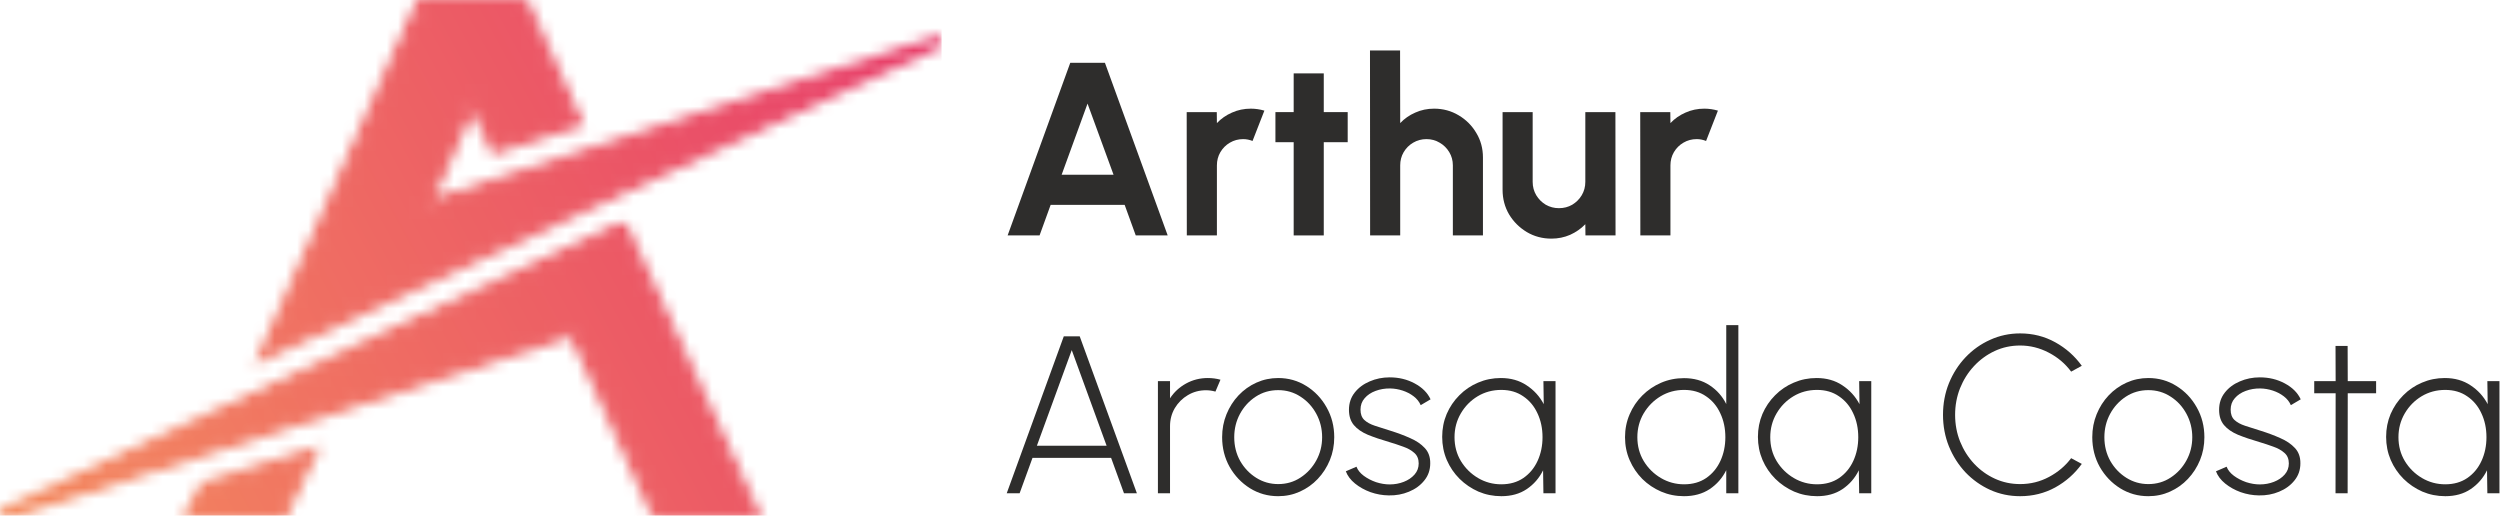 <svg width="223" height="46" viewBox="0 0 223 46" fill="none" xmlns="http://www.w3.org/2000/svg">
<path d="M95.468 5.6H98.559L104.158 21H101.309L100.319 18.272H93.719L92.729 21H89.88L95.468 5.6ZM94.698 15.588H99.329L97.008 9.241L94.698 15.588Z" fill="#2E2D2C"/>
<path d="M105.864 21L105.853 10H108.537L108.548 10.979C108.922 10.583 109.37 10.271 109.89 10.044C110.411 9.809 110.972 9.692 111.573 9.692C111.977 9.692 112.38 9.751 112.783 9.868L111.727 12.574C111.449 12.464 111.17 12.409 110.891 12.409C110.459 12.409 110.063 12.515 109.703 12.728C109.351 12.933 109.069 13.216 108.856 13.575C108.651 13.927 108.548 14.319 108.548 14.752V21H105.864Z" fill="#2E2D2C"/>
<path d="M120.214 12.684H118.08V21H115.396V12.684H113.768V10H115.396V6.546H118.08V10H120.214V12.684Z" fill="#2E2D2C"/>
<path d="M132.279 14.048V21H129.595V14.752C129.595 14.319 129.488 13.927 129.276 13.575C129.063 13.216 128.777 12.933 128.418 12.728C128.066 12.515 127.673 12.409 127.241 12.409C126.808 12.409 126.412 12.515 126.053 12.728C125.701 12.933 125.418 13.216 125.206 13.575C125 13.927 124.898 14.319 124.898 14.752V21H122.214L122.203 4.5H124.887L124.898 10.979C125.272 10.583 125.719 10.271 126.24 10.044C126.76 9.809 127.321 9.692 127.923 9.692C128.722 9.692 129.452 9.89 130.112 10.286C130.772 10.675 131.296 11.199 131.685 11.859C132.081 12.512 132.279 13.241 132.279 14.048Z" fill="#2E2D2C"/>
<path d="M134.03 16.93V10H136.714V16.226C136.714 16.659 136.821 17.055 137.033 17.414C137.246 17.766 137.528 18.048 137.88 18.261C138.24 18.466 138.632 18.569 139.057 18.569C139.497 18.569 139.893 18.466 140.245 18.261C140.597 18.048 140.88 17.766 141.092 17.414C141.305 17.055 141.411 16.659 141.411 16.226V10H144.095L144.106 21H141.422L141.411 19.999C141.03 20.395 140.579 20.71 140.058 20.945C139.538 21.172 138.98 21.286 138.386 21.286C137.587 21.286 136.857 21.092 136.197 20.703C135.537 20.307 135.009 19.783 134.613 19.13C134.225 18.47 134.03 17.737 134.03 16.93Z" fill="#2E2D2C"/>
<path d="M146.319 21L146.308 10H148.992L149.003 10.979C149.377 10.583 149.825 10.271 150.345 10.044C150.866 9.809 151.427 9.692 152.028 9.692C152.432 9.692 152.835 9.751 153.238 9.868L152.182 12.574C151.904 12.464 151.625 12.409 151.346 12.409C150.914 12.409 150.518 12.515 150.158 12.728C149.806 12.933 149.524 13.216 149.311 13.575C149.106 13.927 149.003 14.319 149.003 14.752V21H146.319Z" fill="#2E2D2C"/>
<path d="M94.89 30H96.31L101.41 44H100.26L99.11 40.84H92.1L90.95 44H89.8L94.89 30ZM92.49 39.76H98.71L95.6 31.23L92.49 39.76Z" fill="#2E2D2C"/>
<path d="M103.286 44V34H104.366V35.53C104.726 34.977 105.203 34.537 105.796 34.21C106.389 33.883 107.036 33.72 107.736 33.72C108.129 33.72 108.506 33.77 108.866 33.87L108.416 34.93C108.129 34.85 107.849 34.81 107.576 34.81C106.989 34.81 106.453 34.953 105.966 35.24C105.479 35.527 105.089 35.913 104.796 36.4C104.509 36.887 104.366 37.427 104.366 38.02V44H103.286Z" fill="#2E2D2C"/>
<path d="M114.014 44.26C113.094 44.26 112.254 44.023 111.494 43.55C110.741 43.077 110.137 42.443 109.684 41.65C109.237 40.85 109.014 39.967 109.014 39C109.014 38.267 109.144 37.583 109.404 36.95C109.664 36.31 110.021 35.75 110.474 35.27C110.934 34.783 111.467 34.403 112.074 34.13C112.681 33.857 113.327 33.72 114.014 33.72C114.934 33.72 115.771 33.957 116.524 34.43C117.284 34.903 117.887 35.54 118.334 36.34C118.787 37.14 119.014 38.027 119.014 39C119.014 39.727 118.884 40.407 118.624 41.04C118.364 41.673 118.004 42.233 117.544 42.72C117.091 43.2 116.561 43.577 115.954 43.85C115.354 44.123 114.707 44.26 114.014 44.26ZM114.014 43.18C114.754 43.18 115.417 42.987 116.004 42.6C116.597 42.213 117.067 41.703 117.414 41.07C117.761 40.437 117.934 39.747 117.934 39C117.934 38.247 117.761 37.55 117.414 36.91C117.067 36.27 116.597 35.76 116.004 35.38C115.411 34.993 114.747 34.8 114.014 34.8C113.274 34.8 112.607 34.993 112.014 35.38C111.421 35.767 110.951 36.28 110.604 36.92C110.264 37.553 110.094 38.247 110.094 39C110.094 39.78 110.271 40.487 110.624 41.12C110.984 41.747 111.461 42.247 112.054 42.62C112.647 42.993 113.301 43.18 114.014 43.18Z" fill="#2E2D2C"/>
<path d="M123.877 44.19C123.324 44.183 122.78 44.087 122.247 43.9C121.72 43.707 121.26 43.45 120.867 43.13C120.474 42.81 120.2 42.447 120.047 42.04L120.997 41.63C121.11 41.93 121.327 42.2 121.647 42.44C121.974 42.68 122.34 42.87 122.747 43.01C123.16 43.143 123.564 43.21 123.957 43.21C124.404 43.21 124.824 43.133 125.217 42.98C125.61 42.827 125.93 42.61 126.177 42.33C126.424 42.05 126.547 41.72 126.547 41.34C126.547 40.94 126.417 40.627 126.157 40.4C125.897 40.167 125.564 39.98 125.157 39.84C124.757 39.693 124.344 39.557 123.917 39.43C123.184 39.217 122.547 39 122.007 38.78C121.474 38.553 121.06 38.267 120.767 37.92C120.474 37.573 120.327 37.117 120.327 36.55C120.327 35.963 120.497 35.453 120.837 35.02C121.177 34.587 121.624 34.253 122.177 34.02C122.73 33.78 123.324 33.66 123.957 33.66C124.777 33.66 125.52 33.84 126.187 34.2C126.86 34.56 127.334 35.033 127.607 35.62L126.727 36.14C126.594 35.833 126.384 35.57 126.097 35.35C125.81 35.13 125.484 34.96 125.117 34.84C124.75 34.72 124.38 34.657 124.007 34.65C123.54 34.643 123.104 34.717 122.697 34.87C122.297 35.017 121.974 35.233 121.727 35.52C121.48 35.8 121.357 36.14 121.357 36.54C121.357 36.94 121.47 37.247 121.697 37.46C121.924 37.673 122.24 37.847 122.647 37.98C123.054 38.107 123.524 38.257 124.057 38.43C124.677 38.623 125.254 38.84 125.787 39.08C126.327 39.313 126.76 39.607 127.087 39.96C127.42 40.313 127.584 40.77 127.577 41.33C127.577 41.917 127.4 42.427 127.047 42.86C126.7 43.293 126.244 43.627 125.677 43.86C125.117 44.093 124.517 44.203 123.877 44.19Z" fill="#2E2D2C"/>
<path d="M137.673 34H138.753V44H137.673L137.643 41.95C137.303 42.643 136.816 43.203 136.183 43.63C135.556 44.05 134.803 44.26 133.923 44.26C133.196 44.26 132.513 44.123 131.873 43.85C131.24 43.57 130.68 43.19 130.193 42.71C129.706 42.223 129.326 41.663 129.053 41.03C128.78 40.39 128.643 39.703 128.643 38.97C128.643 38.243 128.776 37.563 129.043 36.93C129.316 36.297 129.693 35.74 130.173 35.26C130.653 34.773 131.21 34.397 131.843 34.13C132.476 33.857 133.153 33.72 133.873 33.72C134.76 33.72 135.526 33.937 136.173 34.37C136.826 34.797 137.336 35.357 137.703 36.05L137.673 34ZM133.913 43.2C134.68 43.2 135.336 43.013 135.883 42.64C136.436 42.26 136.86 41.75 137.153 41.11C137.446 40.47 137.593 39.767 137.593 39C137.593 38.213 137.443 37.503 137.143 36.87C136.85 36.23 136.426 35.723 135.873 35.35C135.326 34.97 134.673 34.78 133.913 34.78C133.14 34.78 132.436 34.97 131.803 35.35C131.176 35.73 130.676 36.24 130.303 36.88C129.93 37.52 129.743 38.227 129.743 39C129.743 39.787 129.933 40.497 130.313 41.13C130.7 41.763 131.21 42.267 131.843 42.64C132.476 43.013 133.166 43.2 133.913 43.2Z" fill="#2E2D2C"/>
<path d="M153.982 29H155.062V44H153.982V41.94C153.635 42.64 153.142 43.203 152.502 43.63C151.862 44.05 151.098 44.26 150.212 44.26C149.485 44.26 148.805 44.123 148.172 43.85C147.538 43.577 146.978 43.2 146.492 42.72C146.012 42.233 145.635 41.673 145.362 41.04C145.088 40.407 144.952 39.727 144.952 39C144.952 38.273 145.088 37.593 145.362 36.96C145.635 36.32 146.012 35.76 146.492 35.28C146.978 34.793 147.538 34.413 148.172 34.14C148.805 33.867 149.485 33.73 150.212 33.73C151.098 33.73 151.862 33.943 152.502 34.37C153.142 34.79 153.635 35.347 153.982 36.04V29ZM150.222 43.2C150.988 43.2 151.645 43.013 152.192 42.64C152.745 42.26 153.168 41.75 153.462 41.11C153.755 40.47 153.902 39.767 153.902 39C153.902 38.213 153.752 37.503 153.452 36.87C153.158 36.23 152.735 35.723 152.182 35.35C151.635 34.97 150.982 34.78 150.222 34.78C149.455 34.78 148.755 34.97 148.122 35.35C147.495 35.73 146.992 36.24 146.612 36.88C146.238 37.52 146.052 38.227 146.052 39C146.052 39.787 146.242 40.497 146.622 41.13C147.008 41.763 147.518 42.267 148.152 42.64C148.785 43.013 149.475 43.2 150.222 43.2Z" fill="#2E2D2C"/>
<path d="M165.837 34H166.917V44H165.837L165.807 41.95C165.467 42.643 164.98 43.203 164.347 43.63C163.72 44.05 162.967 44.26 162.087 44.26C161.36 44.26 160.677 44.123 160.037 43.85C159.404 43.57 158.844 43.19 158.357 42.71C157.87 42.223 157.49 41.663 157.217 41.03C156.944 40.39 156.807 39.703 156.807 38.97C156.807 38.243 156.94 37.563 157.207 36.93C157.48 36.297 157.857 35.74 158.337 35.26C158.817 34.773 159.374 34.397 160.007 34.13C160.64 33.857 161.317 33.72 162.037 33.72C162.924 33.72 163.69 33.937 164.337 34.37C164.99 34.797 165.5 35.357 165.867 36.05L165.837 34ZM162.077 43.2C162.844 43.2 163.5 43.013 164.047 42.64C164.6 42.26 165.024 41.75 165.317 41.11C165.61 40.47 165.757 39.767 165.757 39C165.757 38.213 165.607 37.503 165.307 36.87C165.014 36.23 164.59 35.723 164.037 35.35C163.49 34.97 162.837 34.78 162.077 34.78C161.304 34.78 160.6 34.97 159.967 35.35C159.34 35.73 158.84 36.24 158.467 36.88C158.094 37.52 157.907 38.227 157.907 39C157.907 39.787 158.097 40.497 158.477 41.13C158.864 41.763 159.374 42.267 160.007 42.64C160.64 43.013 161.33 43.2 162.077 43.2Z" fill="#2E2D2C"/>
<path d="M180.196 44.26C179.249 44.26 178.359 44.073 177.526 43.7C176.692 43.32 175.959 42.8 175.326 42.14C174.699 41.473 174.206 40.7 173.846 39.82C173.492 38.94 173.316 38 173.316 37C173.316 36 173.492 35.06 173.846 34.18C174.206 33.3 174.699 32.53 175.326 31.87C175.959 31.203 176.692 30.683 177.526 30.31C178.359 29.93 179.249 29.74 180.196 29.74C181.329 29.74 182.372 30.003 183.326 30.53C184.279 31.057 185.069 31.757 185.696 32.63L184.746 33.15C184.219 32.437 183.549 31.87 182.736 31.45C181.929 31.03 181.082 30.82 180.196 30.82C179.382 30.82 178.626 30.983 177.926 31.31C177.226 31.637 176.609 32.087 176.076 32.66C175.549 33.227 175.136 33.883 174.836 34.63C174.542 35.377 174.396 36.167 174.396 37C174.396 37.853 174.546 38.653 174.846 39.4C175.146 40.14 175.562 40.797 176.096 41.37C176.629 41.937 177.246 42.38 177.946 42.7C178.646 43.02 179.396 43.18 180.196 43.18C181.122 43.18 181.982 42.967 182.776 42.54C183.576 42.113 184.232 41.557 184.746 40.87L185.696 41.38C185.069 42.253 184.279 42.953 183.326 43.48C182.372 44 181.329 44.26 180.196 44.26Z" fill="#2E2D2C"/>
<path d="M191.631 44.26C190.711 44.26 189.871 44.023 189.111 43.55C188.358 43.077 187.755 42.443 187.301 41.65C186.855 40.85 186.631 39.967 186.631 39C186.631 38.267 186.761 37.583 187.021 36.95C187.281 36.31 187.638 35.75 188.091 35.27C188.551 34.783 189.085 34.403 189.691 34.13C190.298 33.857 190.945 33.72 191.631 33.72C192.551 33.72 193.388 33.957 194.141 34.43C194.901 34.903 195.505 35.54 195.951 36.34C196.405 37.14 196.631 38.027 196.631 39C196.631 39.727 196.501 40.407 196.241 41.04C195.981 41.673 195.621 42.233 195.161 42.72C194.708 43.2 194.178 43.577 193.571 43.85C192.971 44.123 192.325 44.26 191.631 44.26ZM191.631 43.18C192.371 43.18 193.035 42.987 193.621 42.6C194.215 42.213 194.685 41.703 195.031 41.07C195.378 40.437 195.551 39.747 195.551 39C195.551 38.247 195.378 37.55 195.031 36.91C194.685 36.27 194.215 35.76 193.621 35.38C193.028 34.993 192.365 34.8 191.631 34.8C190.891 34.8 190.225 34.993 189.631 35.38C189.038 35.767 188.568 36.28 188.221 36.92C187.881 37.553 187.711 38.247 187.711 39C187.711 39.78 187.888 40.487 188.241 41.12C188.601 41.747 189.078 42.247 189.671 42.62C190.265 42.993 190.918 43.18 191.631 43.18Z" fill="#2E2D2C"/>
<path d="M201.494 44.19C200.941 44.183 200.397 44.087 199.864 43.9C199.337 43.707 198.877 43.45 198.484 43.13C198.091 42.81 197.817 42.447 197.664 42.04L198.614 41.63C198.727 41.93 198.944 42.2 199.264 42.44C199.591 42.68 199.957 42.87 200.364 43.01C200.777 43.143 201.181 43.21 201.574 43.21C202.021 43.21 202.441 43.133 202.834 42.98C203.227 42.827 203.547 42.61 203.794 42.33C204.041 42.05 204.164 41.72 204.164 41.34C204.164 40.94 204.034 40.627 203.774 40.4C203.514 40.167 203.181 39.98 202.774 39.84C202.374 39.693 201.961 39.557 201.534 39.43C200.801 39.217 200.164 39 199.624 38.78C199.091 38.553 198.677 38.267 198.384 37.92C198.091 37.573 197.944 37.117 197.944 36.55C197.944 35.963 198.114 35.453 198.454 35.02C198.794 34.587 199.241 34.253 199.794 34.02C200.347 33.78 200.941 33.66 201.574 33.66C202.394 33.66 203.137 33.84 203.804 34.2C204.477 34.56 204.951 35.033 205.224 35.62L204.344 36.14C204.211 35.833 204.001 35.57 203.714 35.35C203.427 35.13 203.101 34.96 202.734 34.84C202.367 34.72 201.997 34.657 201.624 34.65C201.157 34.643 200.721 34.717 200.314 34.87C199.914 35.017 199.591 35.233 199.344 35.52C199.097 35.8 198.974 36.14 198.974 36.54C198.974 36.94 199.087 37.247 199.314 37.46C199.541 37.673 199.857 37.847 200.264 37.98C200.671 38.107 201.141 38.257 201.674 38.43C202.294 38.623 202.871 38.84 203.404 39.08C203.944 39.313 204.377 39.607 204.704 39.96C205.037 40.313 205.201 40.77 205.194 41.33C205.194 41.917 205.017 42.427 204.664 42.86C204.317 43.293 203.861 43.627 203.294 43.86C202.734 44.093 202.134 44.203 201.494 44.19Z" fill="#2E2D2C"/>
<path d="M211.949 35.08H209.419L209.409 44H208.329L208.339 35.08H206.429V34H208.339L208.329 30.86H209.409L209.419 34H211.949V35.08Z" fill="#2E2D2C"/>
<path d="M221.872 34H222.952V44H221.872L221.842 41.95C221.502 42.643 221.016 43.203 220.382 43.63C219.756 44.05 219.002 44.26 218.122 44.26C217.396 44.26 216.712 44.123 216.072 43.85C215.439 43.57 214.879 43.19 214.392 42.71C213.906 42.223 213.526 41.663 213.252 41.03C212.979 40.39 212.842 39.703 212.842 38.97C212.842 38.243 212.976 37.563 213.242 36.93C213.516 36.297 213.892 35.74 214.372 35.26C214.852 34.773 215.409 34.397 216.042 34.13C216.676 33.857 217.352 33.72 218.072 33.72C218.959 33.72 219.726 33.937 220.372 34.37C221.026 34.797 221.536 35.357 221.902 36.05L221.872 34ZM218.112 43.2C218.879 43.2 219.536 43.013 220.082 42.64C220.636 42.26 221.059 41.75 221.352 41.11C221.646 40.47 221.792 39.767 221.792 39C221.792 38.213 221.642 37.503 221.342 36.87C221.049 36.23 220.626 35.723 220.072 35.35C219.526 34.97 218.872 34.78 218.112 34.78C217.339 34.78 216.636 34.97 216.002 35.35C215.376 35.73 214.876 36.24 214.502 36.88C214.129 37.52 213.942 38.227 213.942 39C213.942 39.787 214.132 40.497 214.512 41.13C214.899 41.763 215.409 42.267 216.042 42.64C216.676 43.013 217.366 43.2 218.112 43.2Z" fill="#2E2D2C"/>
<mask id="mask0_5_33" style="mask-type:alpha" maskUnits="userSpaceOnUse" x="-1" y="-1" width="86" height="48">
<path d="M25.067 46H17.056H16.927L18.348 43.416L27.652 40.573L25.067 46Z" fill="black" stroke="black"/>
<path d="M46.517 0H37.73L23.655 31.528L83.989 3.618L37.859 18.477L42.124 8.787L44.191 13.18L51.427 10.854L46.517 0Z" fill="black" stroke="black"/>
<path d="M67.32 46H58.663L51.169 29.461L0 46L55.303 20.416H55.562L67.32 46Z" fill="black" stroke="black"/>
</mask>
<g mask="url(#mask0_5_33)">
<rect width="83.989" height="46" fill="url(#paint0_linear_5_33)"/>
</g>
<defs>
<linearGradient id="paint0_linear_5_33" x1="83.989" y1="2.2851e-06" x2="-3.99039e-06" y2="46" gradientUnits="userSpaceOnUse">
<stop stop-color="#E73B6A"/>
<stop offset="1" stop-color="#F48B5E"/>
</linearGradient>
</defs>
</svg>
